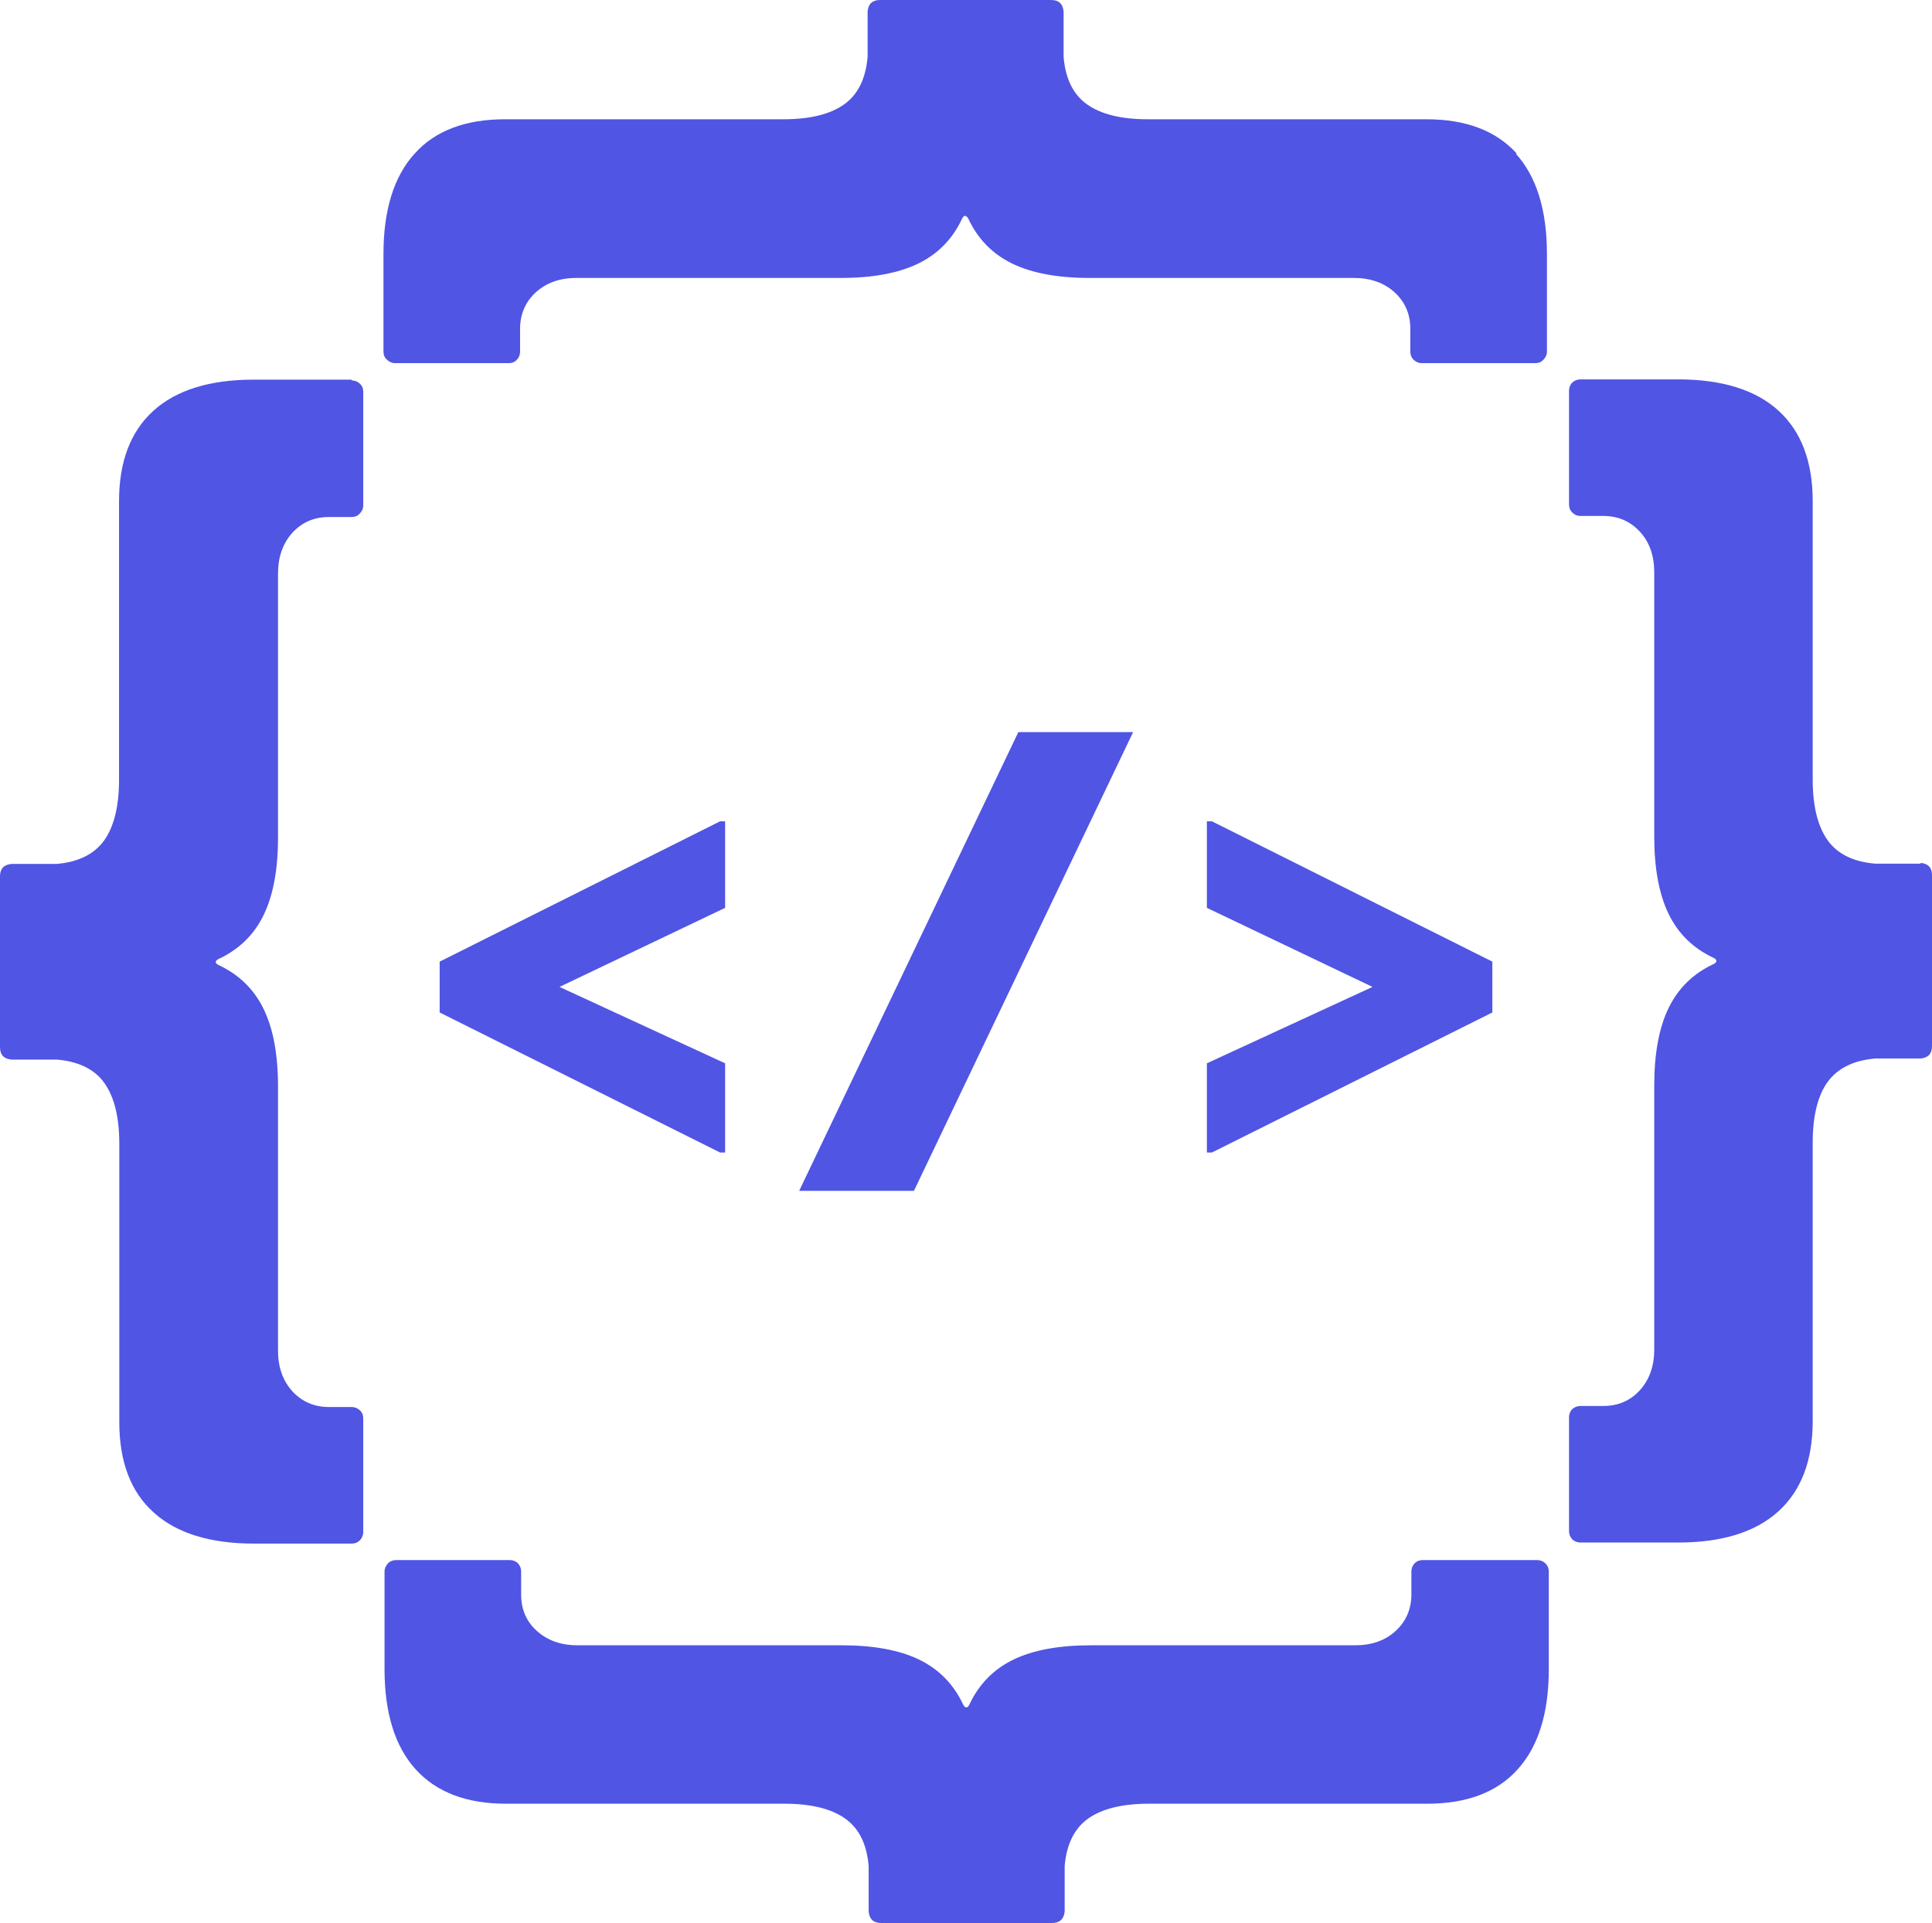 <?xml version="1.0" encoding="UTF-8"?>
<svg id="_Слой_1" data-name="Слой 1" xmlns="http://www.w3.org/2000/svg" viewBox="0 0 72.55 72.23">
  <path d="m56.96,5.77c-.78-.86-1.91-1.29-3.4-1.29h-10.46c-1,0-1.76-.19-2.28-.56-.52-.37-.81-.96-.88-1.78V.43c-.03-.29-.18-.43-.47-.43h-6.42c-.29,0-.44.14-.47.43v1.71c-.07.81-.36,1.41-.88,1.78-.52.37-1.28.56-2.28.56h-10.46c-1.48,0-2.62.43-3.39,1.29-.78.86-1.17,2.12-1.17,3.77v3.67c0,.12.04.22.13.3.08.08.19.13.3.13h4.28c.12,0,.22-.04.3-.13.08-.08.12-.19.12-.3v-.86c0-.55.2-1.01.59-1.37.4-.36.9-.54,1.53-.54h9.92c1.2,0,2.17-.18,2.91-.54.74-.36,1.29-.92,1.65-1.69.04-.08.08-.11.11-.1.04,0,.08.03.12.1.36.77.91,1.33,1.65,1.69.74.36,1.71.54,2.91.54h9.92c.62,0,1.13.18,1.53.54.39.36.59.81.59,1.37v.86c0,.12.04.22.12.3s.19.13.3.13h4.28c.12,0,.22-.04.3-.13.08-.08.13-.19.13-.3v-3.67c0-1.65-.39-2.91-1.17-3.77Z" style="fill: #5055e4; stroke-width: 0px;"/>
  <path d="m57.7,58.6h-4.28c-.12,0-.22.04-.3.12-.08.09-.12.19-.12.31v.86c0,.55-.2,1.01-.59,1.37-.39.36-.9.54-1.53.54h-9.92c-1.2,0-2.17.18-2.91.54-.74.36-1.29.92-1.65,1.69-.04.08-.08.11-.12.1-.04,0-.07-.03-.11-.1-.36-.77-.91-1.33-1.65-1.69-.74-.36-1.71-.54-2.91-.54h-9.92c-.62,0-1.13-.18-1.53-.54-.4-.36-.59-.81-.59-1.37v-.86c0-.12-.04-.22-.12-.31-.08-.08-.19-.12-.3-.12h-4.28c-.12,0-.22.04-.3.12-.08.09-.13.19-.13.31v3.66c0,1.65.39,2.91,1.17,3.77.78.86,1.91,1.29,3.39,1.29h10.46c1,0,1.76.19,2.28.56.52.37.81.96.88,1.78v1.71c.03.29.18.43.47.43h6.42c.29,0,.44-.15.47-.43v-1.71c.07-.81.36-1.41.88-1.78.52-.37,1.28-.56,2.28-.56h10.46c1.48,0,2.62-.43,3.39-1.29.78-.86,1.17-2.12,1.17-3.77v-3.66c0-.12-.04-.22-.13-.31-.08-.08-.19-.12-.3-.12Z" style="fill: #5055e4; stroke-width: 0px;"/>
  <path d="m13.2,14.26h-3.67c-1.65,0-2.91.39-3.77,1.17-.86.78-1.29,1.91-1.29,3.4v10.46c0,1-.19,1.76-.56,2.28-.37.51-.96.81-1.78.88H.43c-.29.03-.43.18-.43.47v6.41c0,.29.14.44.43.47h1.71c.81.07,1.41.36,1.78.88.37.52.56,1.28.56,2.28v10.46c0,1.48.43,2.62,1.29,3.39.86.78,2.12,1.17,3.77,1.17h3.67c.12,0,.22-.04.3-.12s.13-.19.13-.31v-4.28c0-.12-.04-.22-.13-.3s-.19-.12-.3-.12h-.86c-.55,0-1.01-.2-1.37-.59-.36-.4-.54-.9-.54-1.53v-9.92c0-1.2-.18-2.17-.54-2.91-.36-.74-.92-1.29-1.69-1.65-.08-.04-.11-.08-.11-.11,0-.04.03-.08.11-.12.77-.36,1.33-.91,1.69-1.65.36-.74.54-1.71.54-2.91v-9.92c0-.62.18-1.13.54-1.53.36-.39.81-.59,1.37-.59h.86c.12,0,.22-.04.3-.13.08-.08.13-.19.13-.3v-4.28c0-.12-.04-.22-.13-.3-.08-.08-.19-.12-.3-.12Z" style="fill: #5055e4; stroke-width: 0px;"/>
  <path d="m72.12,32.44h-1.71c-.81-.07-1.41-.36-1.78-.88-.37-.52-.56-1.28-.56-2.28v-10.46c0-1.48-.43-2.62-1.29-3.4-.86-.78-2.12-1.17-3.77-1.17h-3.66c-.12,0-.22.04-.31.12-.08.08-.12.19-.12.3v4.28c0,.12.04.22.12.3.09.09.19.13.31.13h.86c.55,0,1.01.2,1.37.59.36.39.54.9.54,1.53v9.92c0,1.2.18,2.17.54,2.91.36.74.92,1.29,1.69,1.65.08.04.11.08.1.12,0,.04-.03.08-.1.11-.77.36-1.33.91-1.69,1.65-.36.74-.54,1.71-.54,2.91v9.92c0,.62-.18,1.13-.54,1.53-.36.39-.81.59-1.37.59h-.86c-.12,0-.22.04-.31.12-.08.08-.12.19-.12.3v4.28c0,.12.04.22.12.31.09.08.19.12.31.12h3.66c1.65,0,2.91-.39,3.77-1.17.86-.78,1.29-1.91,1.29-3.39v-10.46c0-1,.19-1.77.56-2.28.37-.51.97-.81,1.78-.88h1.71c.29-.03.43-.18.43-.47v-6.41c0-.29-.14-.44-.43-.47Z" style="fill: #5055e4; stroke-width: 0px;"/>
  <g>
    <path d="m16.51,38.03v-1.91l10.53-5.27h.19v3.25l-6.22,2.97,6.22,2.87v3.35h-.19l-10.53-5.26Z" style="fill: #5055e4; stroke-width: 0px;"/>
    <path d="m38.24,27.5h4.31l-8.23,17.23h-4.31l8.23-17.23Z" style="fill: #5055e4; stroke-width: 0px;"/>
    <path d="m45.51,43.29h-.19v-3.35l6.22-2.87-6.22-2.97v-3.25h.19l10.53,5.27v1.91l-10.53,5.26Z" style="fill: #5055e4; stroke-width: 0px;"/>
  </g>
</svg>